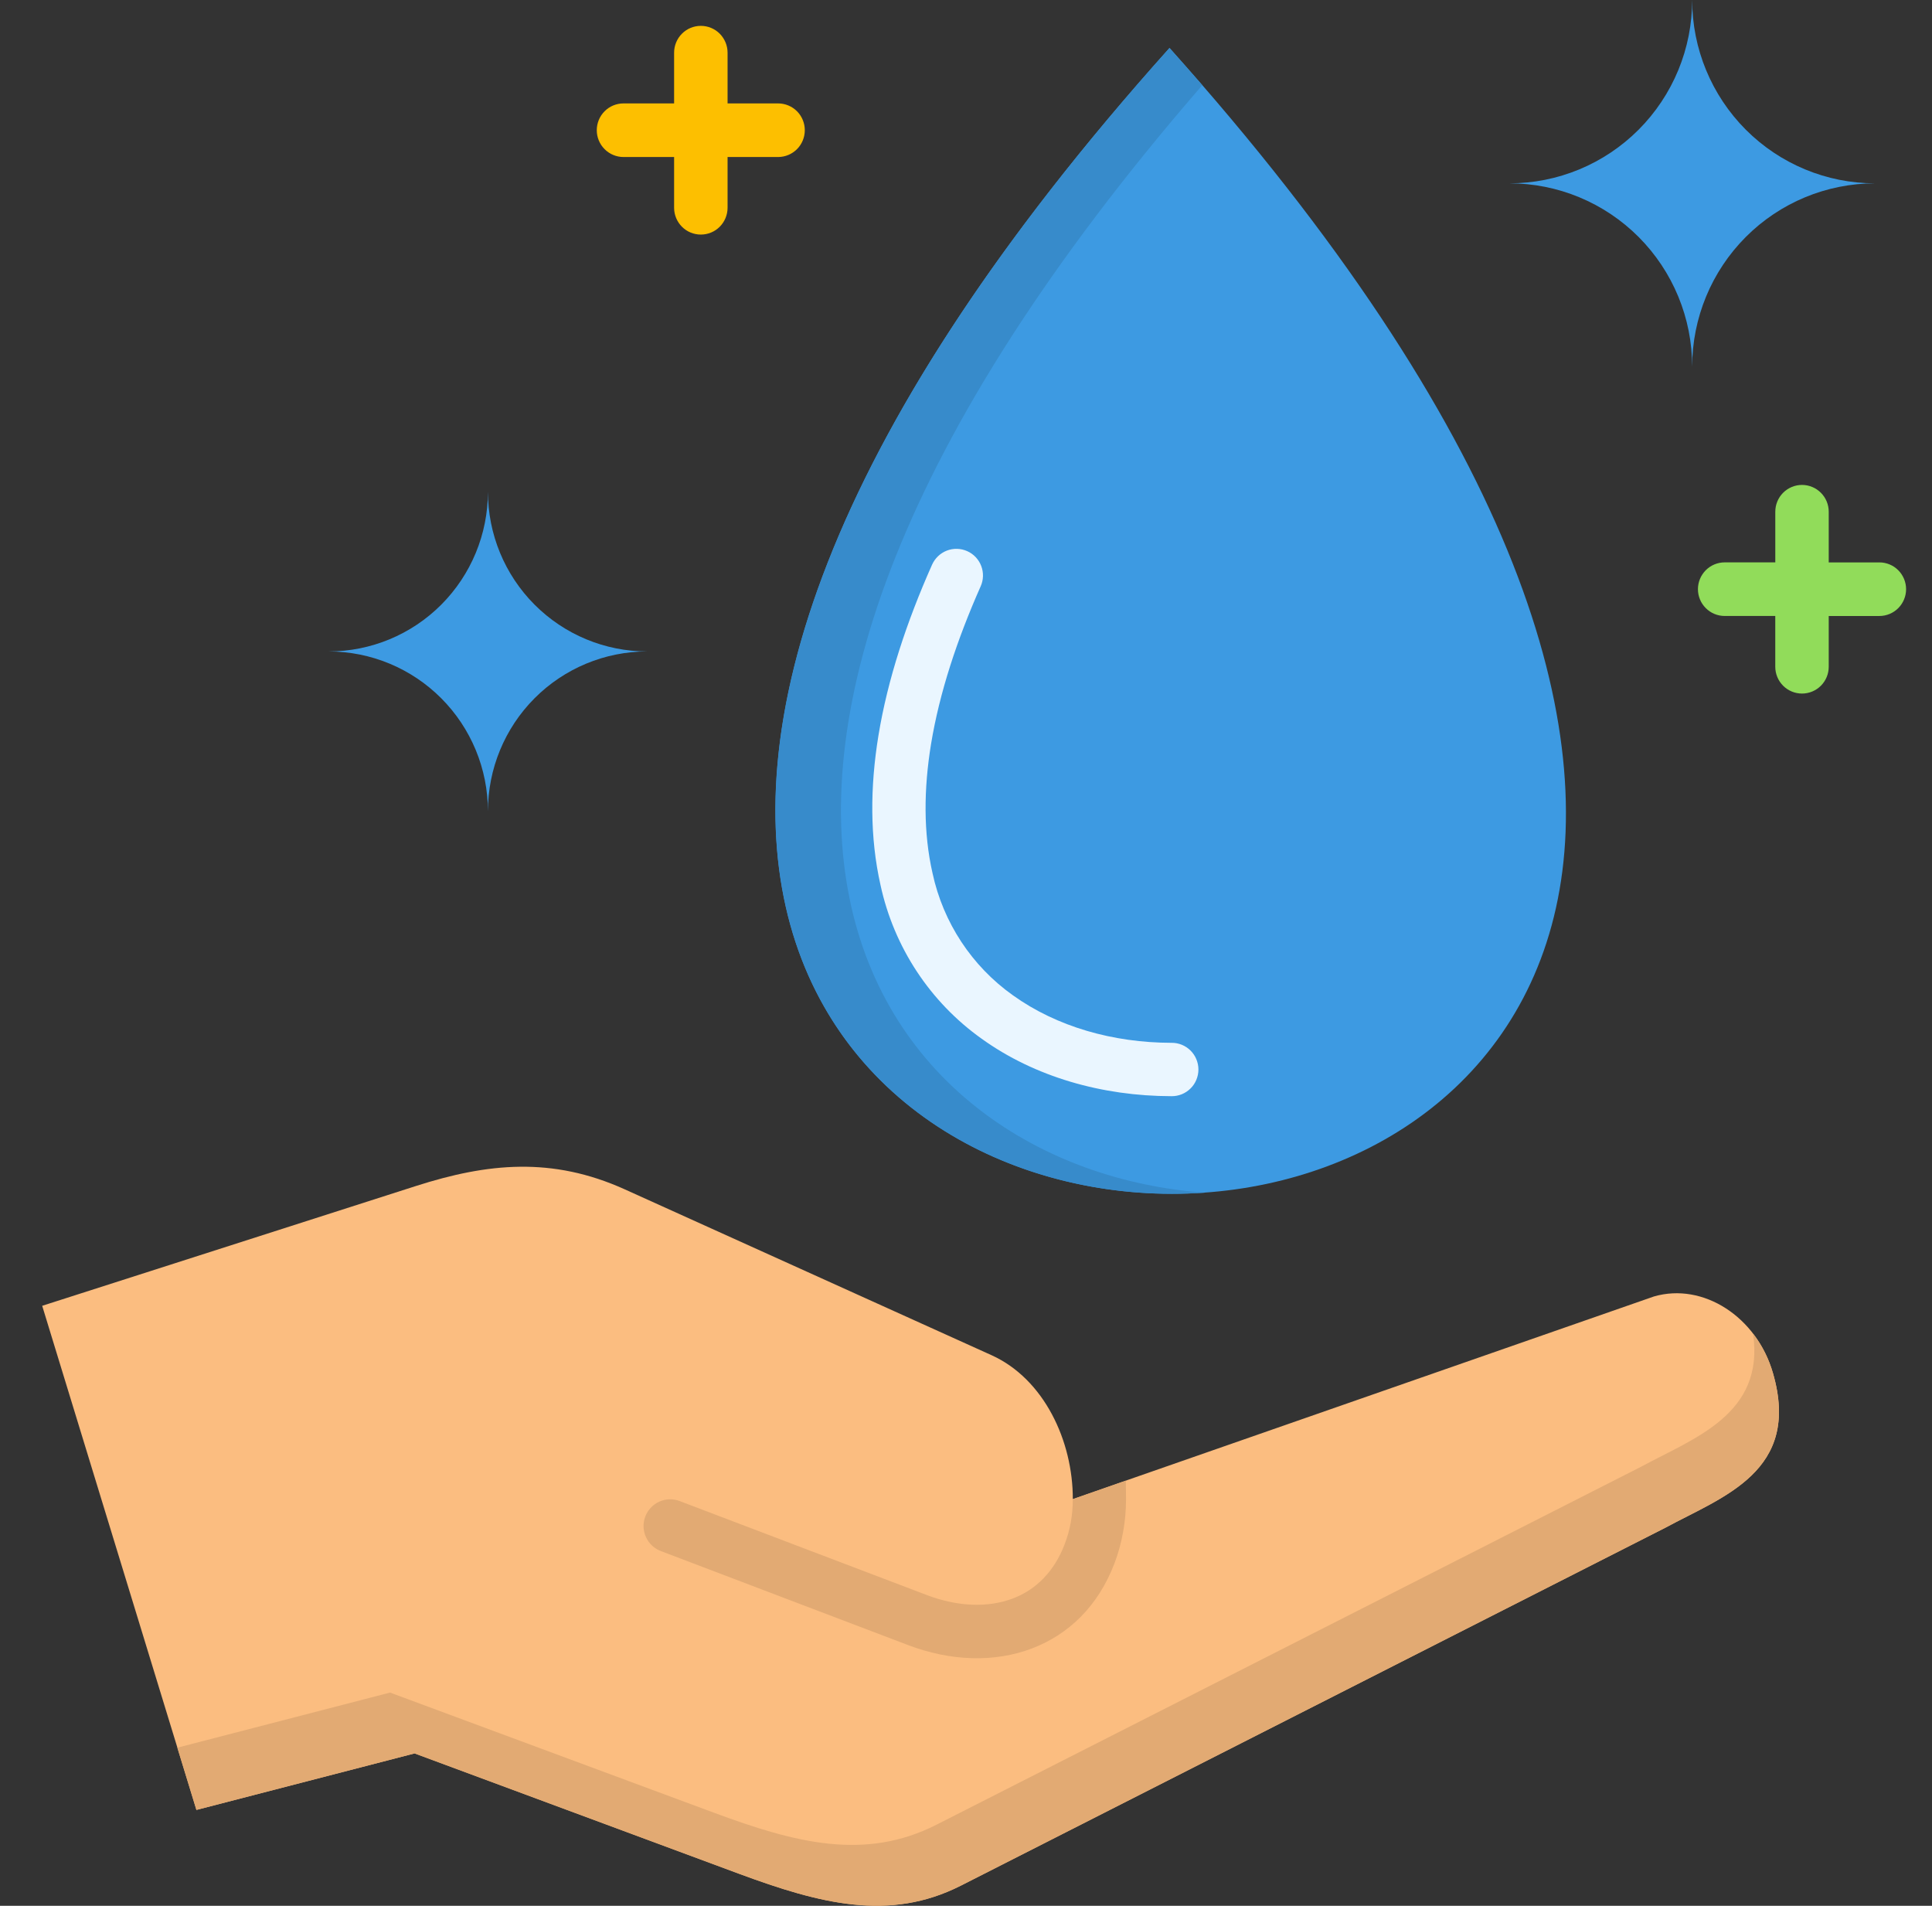 <svg xmlns="http://www.w3.org/2000/svg" width="73" height="72" viewBox="0 0 73 72" fill="none"><rect x="0" y="0" width="73" height="72" fill="#333333" stroke="none"/><g clip-path="url(#clip0_1247_274)"><path fill-rule="evenodd" clip-rule="evenodd" d="M40.536 56.635C40.541 54.439 39.449 52.099 37.471 51.201L23.603 44.931C20.861 43.693 18.425 43.939 15.723 44.804L1.594 49.332L7.422 68.377L15.666 66.242L27.931 70.791C30.968 71.914 33.6 72.61 36.306 71.237L62.93 57.713C65.1 56.537 68.063 55.59 66.993 51.881C66.379 49.746 64.352 48.439 62.492 48.98L40.536 56.635Z" fill="#FBBD80"></path><path d="M24.968 58.597C24.718 58.502 24.516 58.312 24.406 58.068C24.296 57.824 24.287 57.546 24.381 57.296C24.476 57.045 24.665 56.843 24.909 56.732C25.152 56.622 25.429 56.613 25.679 56.708L35.014 60.258C36.175 60.7 37.331 60.75 38.284 60.384C39.13 60.061 39.829 59.384 40.225 58.347C40.328 58.08 40.406 57.805 40.458 57.523C40.51 57.231 40.536 56.935 40.536 56.638L42.539 55.938C42.543 56.286 42.547 56.618 42.547 56.638C42.547 57.053 42.51 57.467 42.436 57.876C42.365 58.281 42.256 58.679 42.109 59.064C41.492 60.687 40.372 61.748 39.003 62.273C37.589 62.814 35.925 62.765 34.303 62.147L24.968 58.597Z" fill="#E2AA73"></path><path fill-rule="evenodd" clip-rule="evenodd" d="M44.191 1.812C-7.454 59.43 96.012 59.627 44.191 1.812V1.812Z" fill="#3D9AE2"></path><path d="M35.219 21.332C35.273 21.211 35.35 21.102 35.446 21.011C35.541 20.92 35.654 20.849 35.777 20.801C35.9 20.754 36.032 20.731 36.163 20.735C36.295 20.738 36.425 20.768 36.546 20.822C36.666 20.875 36.775 20.952 36.866 21.048C36.956 21.144 37.028 21.257 37.075 21.381C37.122 21.504 37.145 21.636 37.141 21.768C37.138 21.9 37.108 22.031 37.054 22.151C36.163 24.16 35.498 26.172 35.179 28.11C34.901 29.815 34.888 31.463 35.236 32.991C35.638 34.855 36.721 36.5 38.273 37.602C39.932 38.791 42.057 39.393 44.264 39.397C44.397 39.395 44.529 39.42 44.653 39.47C44.776 39.52 44.888 39.594 44.983 39.688C45.078 39.782 45.153 39.894 45.204 40.017C45.255 40.14 45.282 40.272 45.282 40.405C45.282 40.539 45.255 40.671 45.204 40.794C45.153 40.917 45.078 41.029 44.983 41.122C44.888 41.216 44.776 41.29 44.653 41.34C44.529 41.39 44.397 41.415 44.264 41.413C41.64 41.409 39.098 40.684 37.095 39.245C35.142 37.856 33.778 35.784 33.27 33.438C32.865 31.638 32.873 29.737 33.192 27.786C33.539 25.667 34.259 23.487 35.219 21.331V21.332Z" fill="#EAF6FF"></path><path fill-rule="evenodd" clip-rule="evenodd" d="M63.938 0C63.939 0.91 63.76 1.81 63.413 2.651C63.066 3.491 62.557 4.255 61.916 4.898C61.274 5.541 60.513 6.051 59.675 6.399C58.837 6.747 57.938 6.926 57.031 6.926C57.938 6.926 58.837 7.105 59.675 7.453C60.513 7.801 61.274 8.311 61.916 8.954C62.557 9.598 63.066 10.361 63.413 11.202C63.76 12.042 63.939 12.943 63.938 13.852C63.939 12.015 64.667 10.254 65.962 8.955C67.257 7.656 69.014 6.927 70.846 6.926C69.014 6.926 67.257 6.196 65.962 4.897C64.667 3.598 63.939 1.837 63.938 0Z" fill="#3D9AE2"></path><path fill-rule="evenodd" clip-rule="evenodd" d="M18.436 18.578C18.436 20.179 17.801 21.713 16.672 22.845C15.543 23.976 14.012 24.611 12.416 24.611C14.012 24.612 15.543 25.248 16.672 26.38C17.801 27.512 18.436 29.047 18.436 30.648C18.436 29.047 19.07 27.512 20.198 26.38C21.326 25.248 22.857 24.612 24.453 24.611C22.857 24.611 21.327 23.975 20.199 22.844C19.07 21.713 18.436 20.178 18.436 18.578Z" fill="#3D9AE2"></path><path d="M25.471 1.989C25.471 1.721 25.578 1.463 25.767 1.273C25.956 1.083 26.213 0.977 26.481 0.977C26.749 0.977 27.006 1.083 27.195 1.273C27.384 1.463 27.491 1.721 27.491 1.989V3.907H29.4C29.667 3.907 29.924 4.013 30.114 4.203C30.303 4.393 30.409 4.651 30.409 4.919C30.409 5.188 30.303 5.445 30.114 5.635C29.924 5.825 29.667 5.932 29.4 5.932H27.491V7.85C27.491 8.118 27.384 8.376 27.195 8.566C27.006 8.756 26.749 8.862 26.481 8.862C26.213 8.862 25.956 8.756 25.767 8.566C25.578 8.376 25.471 8.118 25.471 7.85V5.932H23.559C23.291 5.932 23.034 5.825 22.845 5.635C22.655 5.445 22.549 5.188 22.549 4.919C22.549 4.651 22.655 4.393 22.845 4.203C23.034 4.013 23.291 3.907 23.559 3.907H25.471V1.989Z" fill="#FDBF00"></path><path d="M67.079 19.333C67.079 19.064 67.185 18.807 67.374 18.617C67.564 18.427 67.821 18.32 68.088 18.32C68.356 18.32 68.613 18.427 68.802 18.617C68.992 18.807 69.098 19.064 69.098 19.333V21.247H71.011C71.279 21.247 71.536 21.353 71.725 21.543C71.914 21.733 72.021 21.991 72.021 22.259C72.021 22.528 71.914 22.785 71.725 22.975C71.536 23.165 71.279 23.272 71.011 23.272H69.098V25.19C69.098 25.458 68.992 25.716 68.802 25.906C68.613 26.096 68.356 26.202 68.088 26.202C67.82 26.202 67.564 26.096 67.374 25.906C67.185 25.716 67.078 25.458 67.078 25.19V23.271H65.166C64.898 23.271 64.641 23.164 64.452 22.974C64.263 22.785 64.156 22.527 64.156 22.259C64.156 21.99 64.263 21.733 64.452 21.543C64.641 21.353 64.898 21.246 65.166 21.246H67.079V19.333Z" fill="#91DC5A"></path><path fill-rule="evenodd" clip-rule="evenodd" d="M27.003 68.493L14.737 63.944L6.701 66.026L7.421 68.378L15.664 66.243L27.93 70.792C30.967 71.915 33.599 72.612 36.305 71.239L62.928 57.715C65.099 56.538 68.061 55.591 66.991 51.883C66.838 51.339 66.583 50.83 66.239 50.383C66.684 53.44 64.003 54.33 62.001 55.416L35.377 68.94C32.672 70.313 30.035 69.616 27.003 68.493H27.003Z" fill="#E2AA73"></path><path fill-rule="evenodd" clip-rule="evenodd" d="M45.525 45.058C33.243 44.177 22.032 30.21 45.427 3.219C45.022 2.756 44.609 2.287 44.188 1.812C17.515 31.566 32.213 46.008 45.525 45.058L45.525 45.058Z" fill="#378BCB"></path></g><defs><clipPath id="clip0_1247_274"><rect width="71.805" height="72" fill="white" transform="translate(0.904)"></rect></clipPath></defs></svg>